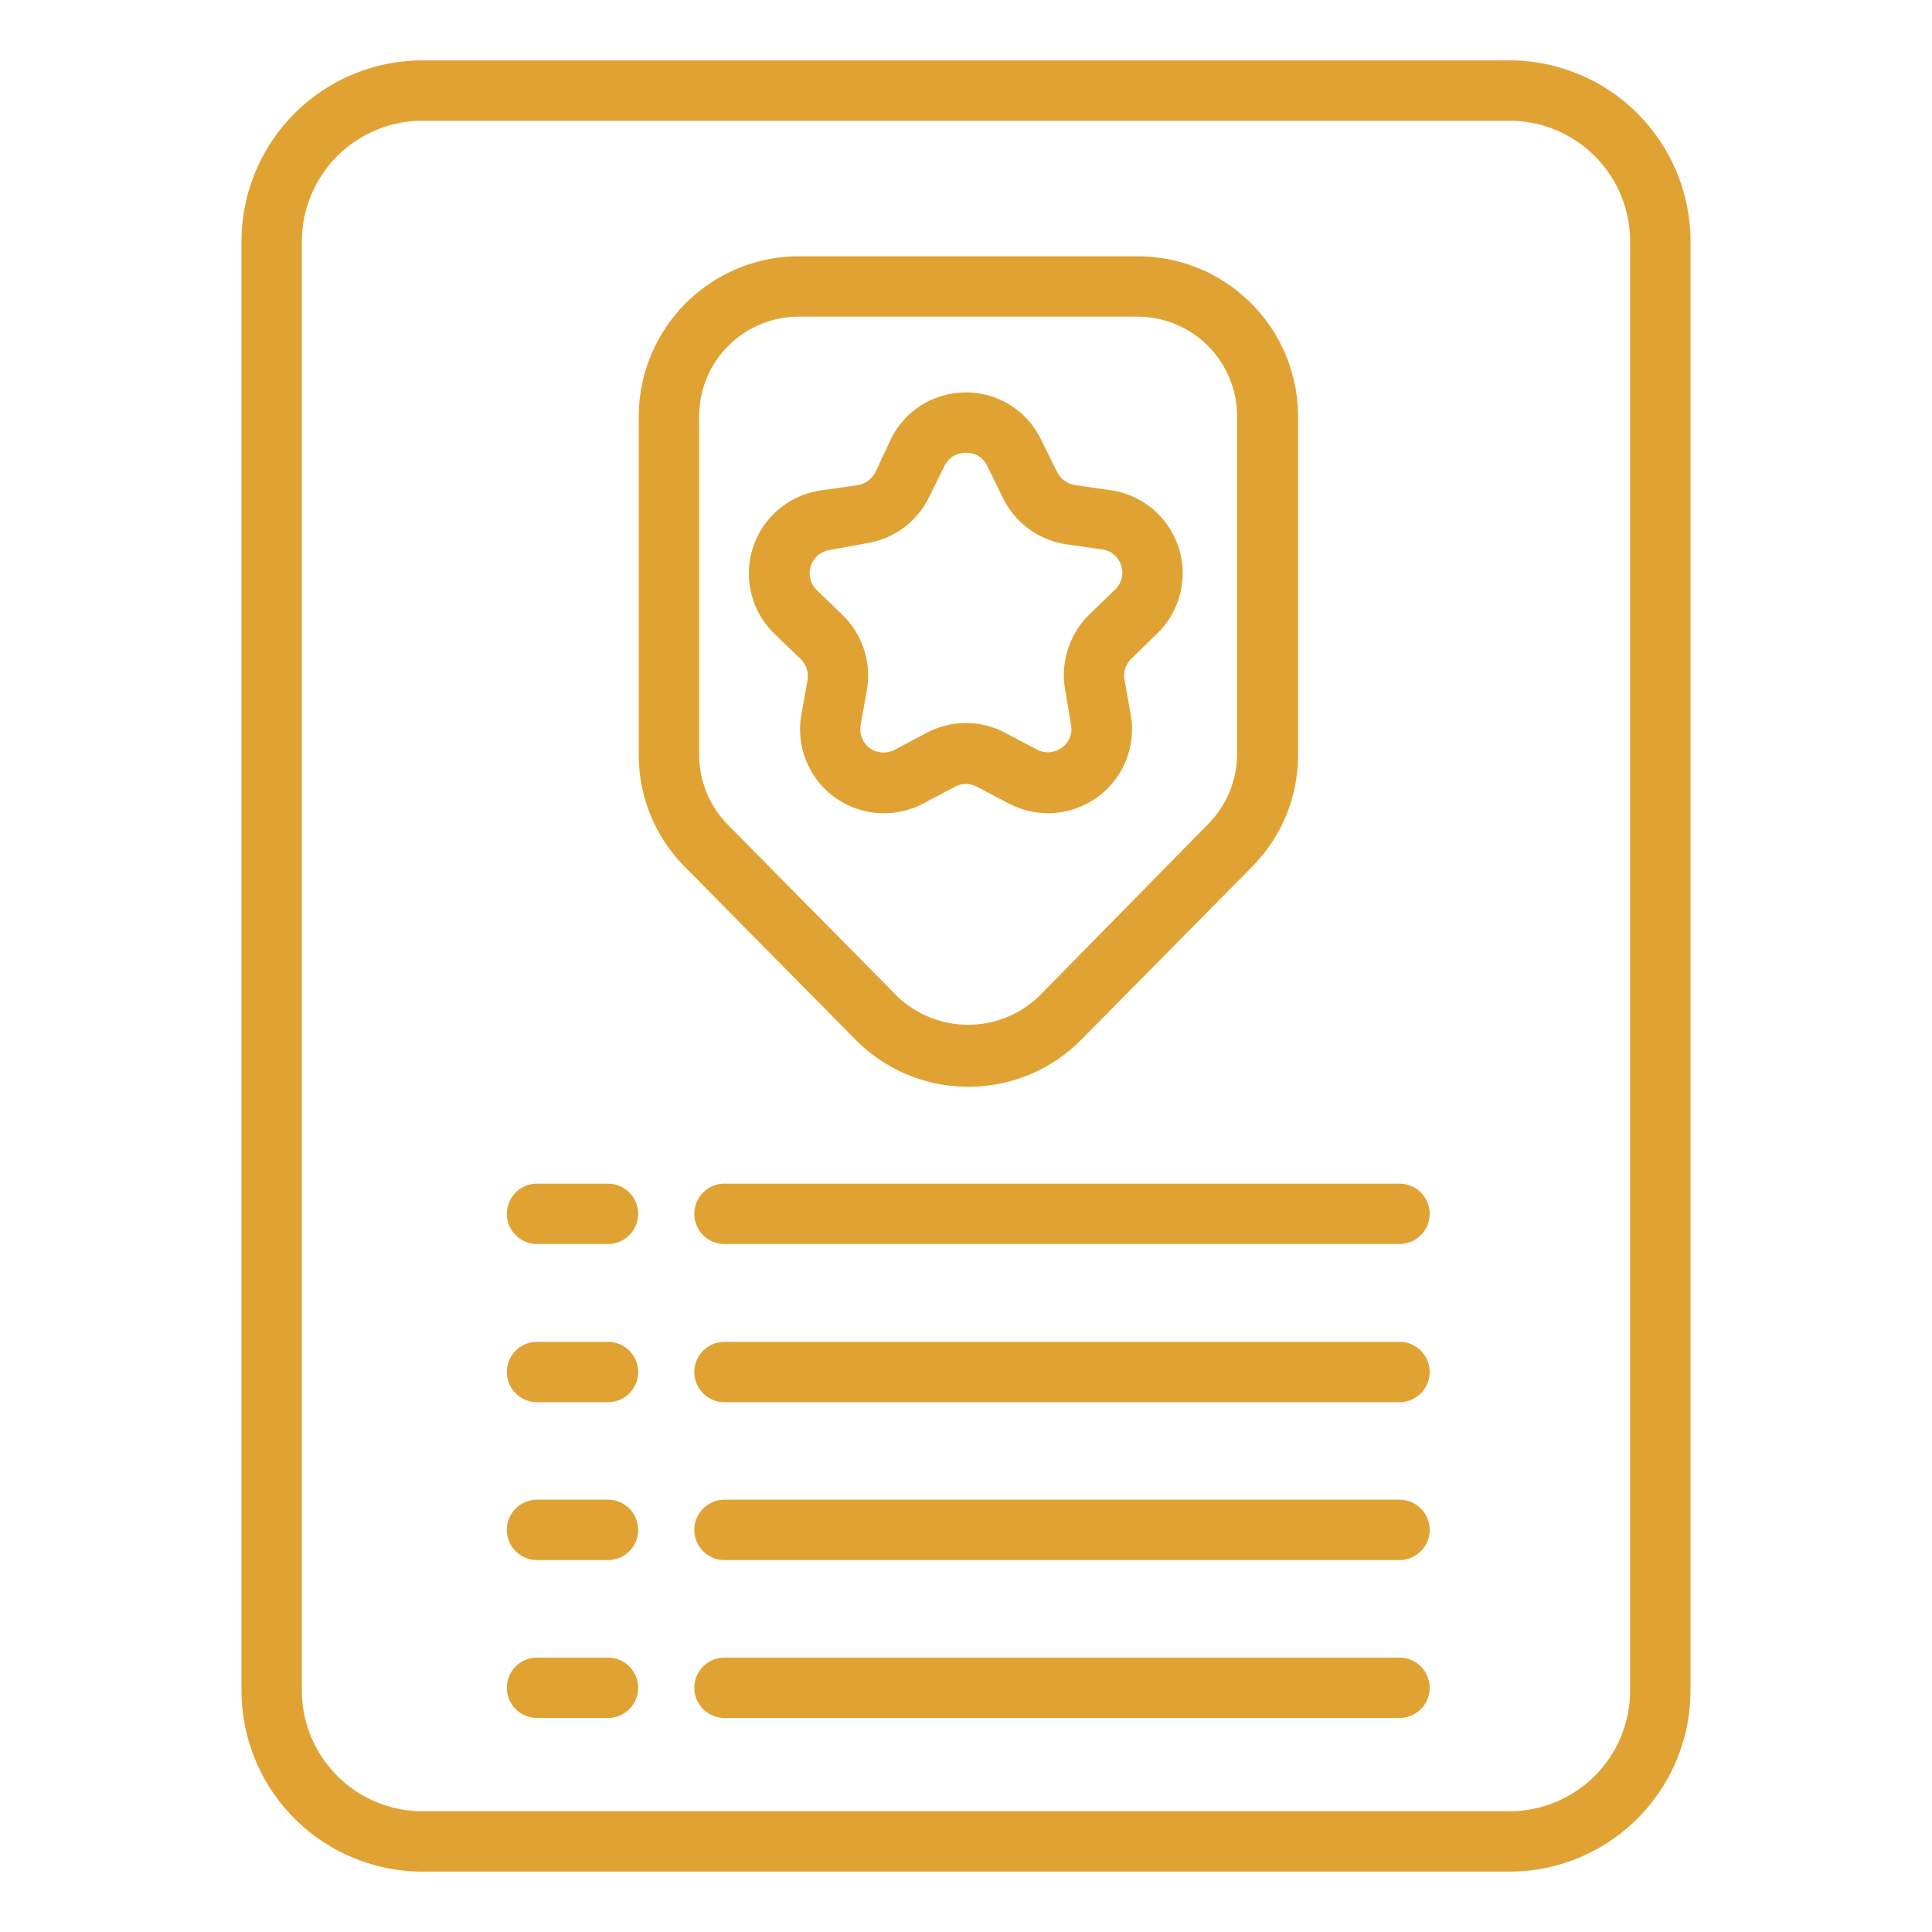 <svg xmlns="http://www.w3.org/2000/svg" xmlns:xlink="http://www.w3.org/1999/xlink" width="512" height="512" x="0" y="0" viewBox="0 0 64 64" style="enable-background:new 0 0 512 512" xml:space="preserve" class=""><g><path d="M50 2H14a6 6 0 0 0-6 6v48a6 6 0 0 0 6 6h36a6 6 0 0 0 6-6V8a6 6 0 0 0-6-6zm4 54a4 4 0 0 1-4 4H14a4 4 0 0 1-4-4V8a4 4 0 0 1 4-4h36a4 4 0 0 1 4 4zM32.07 36a5.24 5.24 0 0 0 3.77-1.58l5.61-5.68A5.25 5.25 0 0 0 43 25V13.79a5.31 5.31 0 0 0-5.3-5.3H26.46a5.31 5.31 0 0 0-5.3 5.3V25a5.25 5.25 0 0 0 1.53 3.72l5.61 5.68a5.24 5.24 0 0 0 3.77 1.6zm-8.91-11V13.79a3.3 3.3 0 0 1 3.3-3.3h11.22a3.3 3.3 0 0 1 3.3 3.3V25a3.32 3.32 0 0 1-.98 2.32L34.42 33a3.39 3.39 0 0 1-4.7 0l-5.61-5.68a3.32 3.32 0 0 1-.95-2.32zm8.48 1.06a.76.76 0 0 1 .72 0l1.06.56a2.87 2.87 0 0 0 1.3.32 2.81 2.81 0 0 0 1.63-.53 2.78 2.78 0 0 0 1.11-2.72l-.21-1.18a.77.77 0 0 1 .23-.69l.86-.84a2.78 2.78 0 0 0-1.54-4.74l-1.19-.17a.82.82 0 0 1-.59-.43l-.53-1.07A2.75 2.75 0 0 0 32 13a2.76 2.76 0 0 0-2.49 1.55L29 15.64a.8.8 0 0 1-.59.43l-1.18.17A2.78 2.78 0 0 0 25.66 21l.86.83a.79.79 0 0 1 .23.7l-.21 1.18a2.78 2.78 0 0 0 4 2.93zm-2.82-1.27a.79.79 0 0 1-.31-.77l.21-1.18a2.81 2.81 0 0 0-.8-2.46l-.86-.83a.78.78 0 0 1-.2-.8.77.77 0 0 1 .63-.53l1.19-.22a2.77 2.77 0 0 0 2.09-1.52l.53-1.07A.77.77 0 0 1 32 15a.75.75 0 0 1 .7.43l.53 1.08a2.79 2.79 0 0 0 2.09 1.52l1.19.17a.77.77 0 0 1 .63.53.78.78 0 0 1-.2.8l-.86.83a2.82 2.82 0 0 0-.8 2.47l.2 1.18a.75.75 0 0 1-.31.76.77.77 0 0 1-.82.06l-1.06-.56a2.77 2.77 0 0 0-2.58 0l-1.06.56a.8.8 0 0 1-.83-.04zm-7.68 15.42a1 1 0 0 1-1 1h-2.35a1 1 0 0 1 0-2h2.35a1 1 0 0 1 1 1zm26.22 0a1 1 0 0 1-1 1H24a1 1 0 0 1 0-2h22.36a1 1 0 0 1 1 1zm-26.22 5.24a1 1 0 0 1-1 1h-2.35a1 1 0 0 1 0-2h2.35a1 1 0 0 1 1 1zm26.22 0a1 1 0 0 1-1 1H24a1 1 0 0 1 0-2h22.36a1 1 0 0 1 1 1zm-26.22 5.23a1 1 0 0 1-1 1h-2.35a1 1 0 0 1 0-2h2.35a1 1 0 0 1 1 1zm26.22 0a1 1 0 0 1-1 1H24a1 1 0 0 1 0-2h22.36a1 1 0 0 1 1 1zm-26.22 5.23a1 1 0 0 1-1 1h-2.35a1 1 0 1 1 0-2h2.35a1 1 0 0 1 1 1zm26.22 0a1 1 0 0 1-1 1H24a1 1 0 0 1 0-2h22.36a1 1 0 0 1 1 1z" fill="#e0a333" opacity="1" data-original="#000000" class=""></path></g></svg>